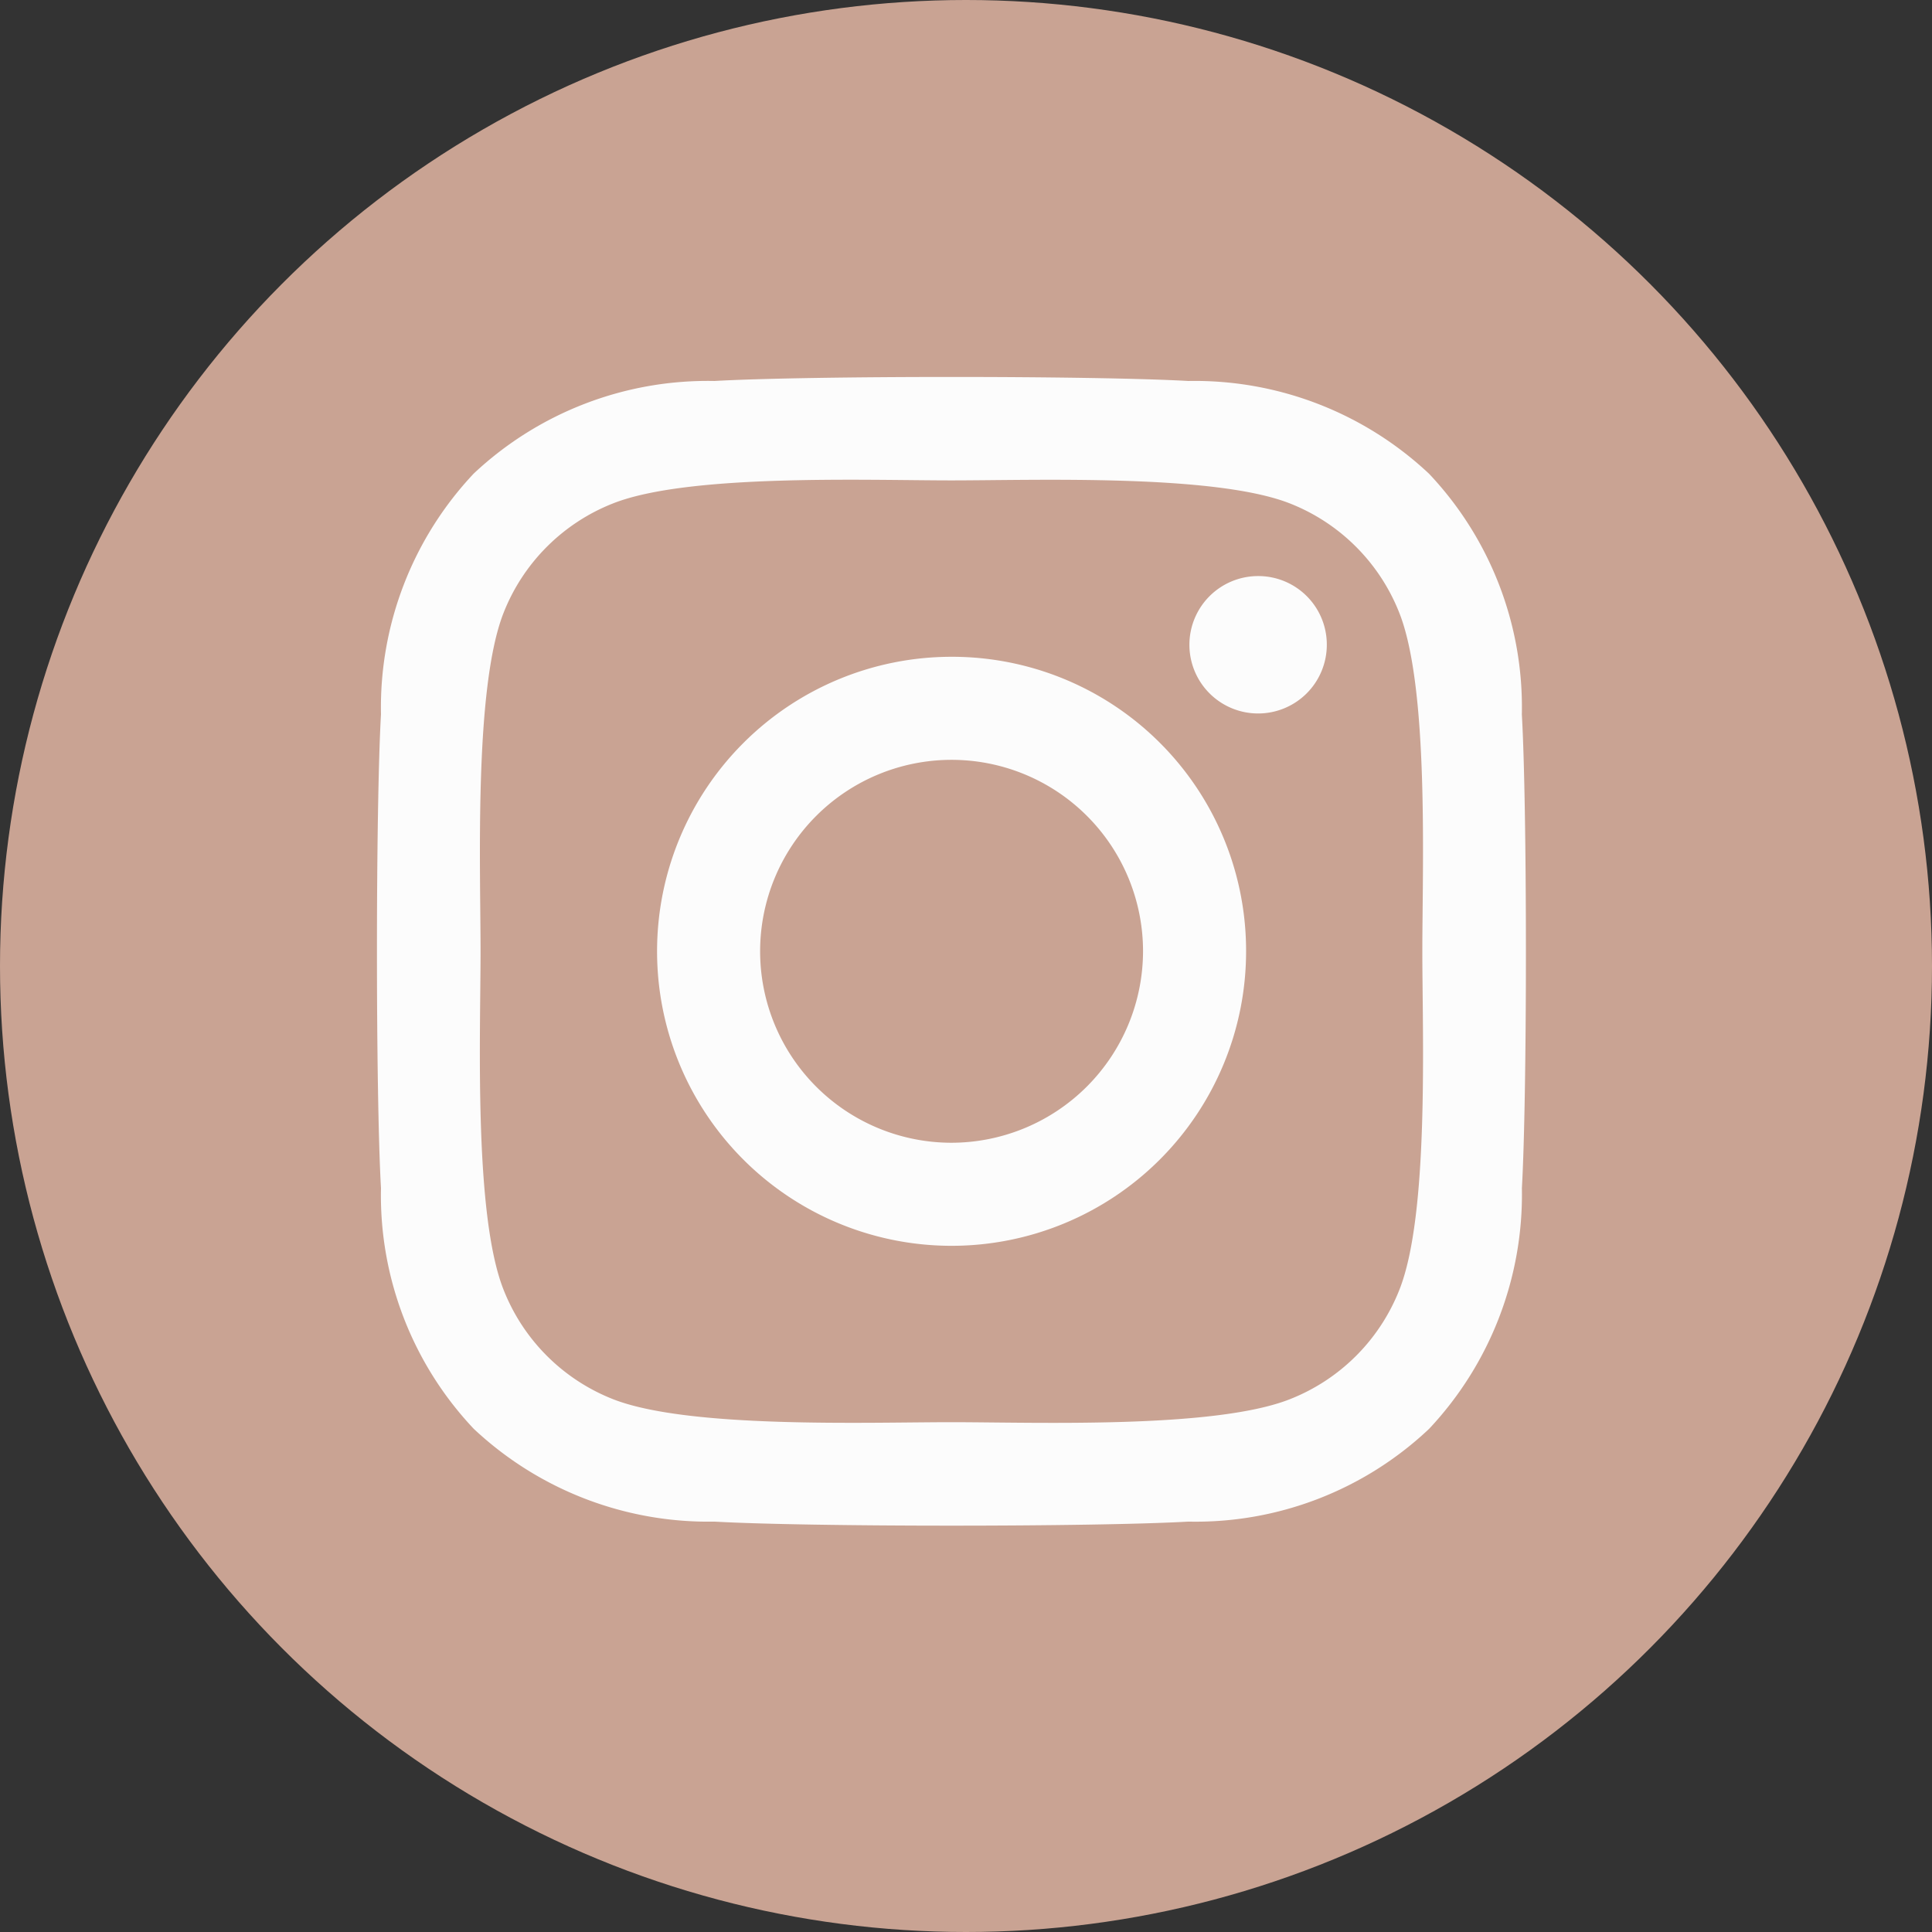 <svg id="コンポーネントinstagram" xmlns="http://www.w3.org/2000/svg" width="41" height="41" viewBox="0 0 41 41">
  <rect x="0" y="0" width="41" height="41" fill="#333333" stroke="none"/>
  <circle id="楕円形_3" data-name="楕円形 3" cx="20.5" cy="20.5" r="20.5" fill="#c9a393"/>
  <path id="Icon_awesome-instagram" data-name="Icon awesome-instagram" d="M12.189,8.176a6.25,6.25,0,1,0,6.25,6.25A6.24,6.24,0,0,0,12.189,8.176Zm0,10.313a4.063,4.063,0,1,1,4.063-4.063A4.071,4.071,0,0,1,12.189,18.489ZM20.152,7.921a1.458,1.458,0,1,1-1.458-1.458A1.454,1.454,0,0,1,20.152,7.921ZM24.291,9.4a7.214,7.214,0,0,0-1.969-5.108,7.262,7.262,0,0,0-5.108-1.969c-2.013-.114-8.045-.114-10.058,0A7.251,7.251,0,0,0,2.049,4.287,7.238,7.238,0,0,0,.08,9.395c-.114,2.013-.114,8.045,0,10.058A7.214,7.214,0,0,0,2.049,24.56a7.271,7.271,0,0,0,5.108,1.969c2.013.114,8.045.114,10.058,0a7.214,7.214,0,0,0,5.108-1.969,7.262,7.262,0,0,0,1.969-5.108C24.406,17.44,24.406,11.413,24.291,9.4Zm-2.6,12.212a4.114,4.114,0,0,1-2.317,2.317c-1.6.636-5.412.49-7.186.49S6.6,24.56,5,23.929a4.114,4.114,0,0,1-2.317-2.317c-.636-1.6-.49-5.412-.49-7.186s-.141-5.586.49-7.186A4.114,4.114,0,0,1,5,4.923c1.6-.636,5.412-.49,7.186-.49s5.586-.141,7.186.49a4.114,4.114,0,0,1,2.317,2.317c.636,1.6.49,5.412.49,7.186S22.328,20.012,21.691,21.612Z" transform="translate(8.005 5.762)" fill="#fcfcfc"/>
</svg>
